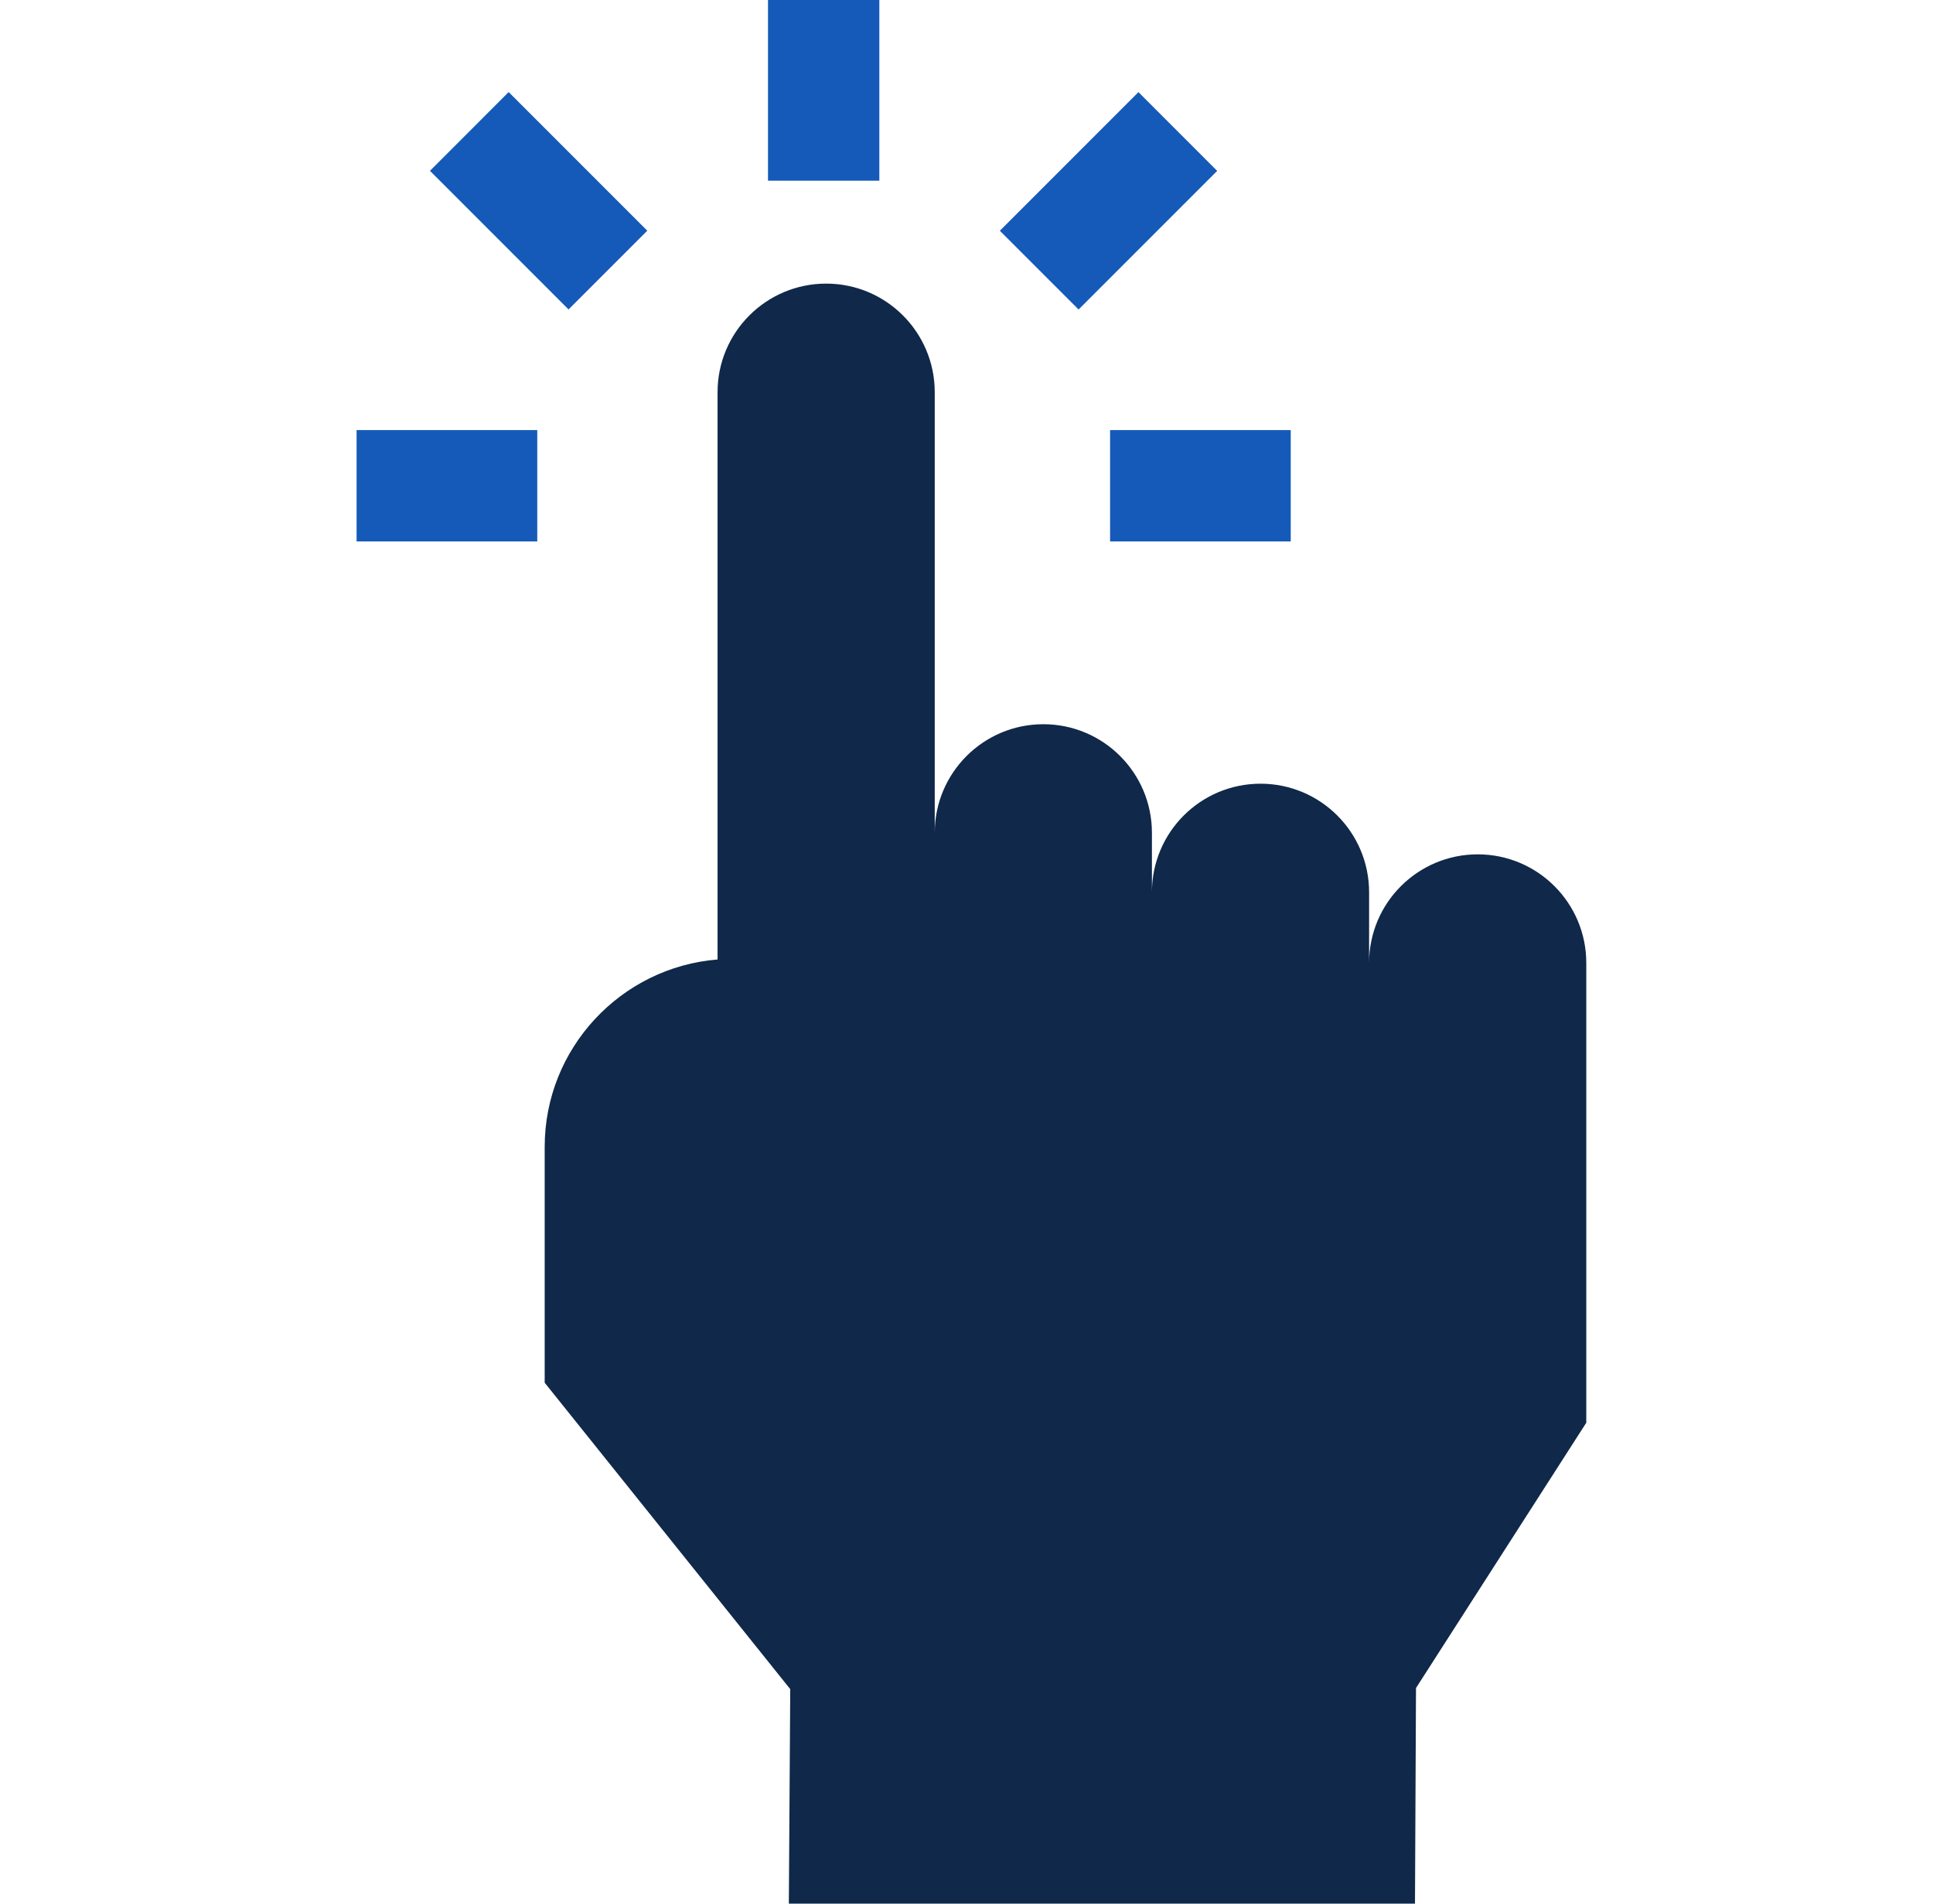 <svg width="65" height="64" viewBox="0 0 65 64" fill="none" xmlns="http://www.w3.org/2000/svg">
<g clip-path="url(#clip0_6288_9139)">
<path d="M53.341 32.374C53.341 30.358 51.706 28.723 49.69 28.723C47.673 28.723 46.038 30.358 46.038 32.374V29.999C46.038 27.983 44.404 26.348 42.387 26.348C40.37 26.348 38.735 27.983 38.735 29.999V27.999C38.735 25.983 37.1 24.348 35.084 24.348C33.067 24.348 31.432 25.983 31.432 27.999V13.187C31.432 11.17 29.797 9.535 27.781 9.535C25.764 9.535 24.129 11.17 24.129 13.187V32.258C20.881 32.518 18.316 35.243 18.316 38.557V46.487L26.573 56.788L26.526 64H47.581L47.615 56.751L53.341 47.832V32.374Z" fill="#102849"/>
<path d="M25.825 0H29.569V6.075H25.825V0Z" fill="#155AB8"/>
<path d="M37.328 14.459H43.403V18.203H37.328V14.459Z" fill="#155AB8"/>
<path d="M11.991 14.459H18.066V18.203H11.991V14.459Z" fill="#155AB8"/>
<path d="M33.621 7.758L38.282 3.097L40.929 5.745L36.269 10.405L33.621 7.758Z" fill="#155AB8"/>
<path d="M14.458 5.743L17.105 3.095L21.766 7.756L19.118 10.403L14.458 5.743Z" fill="#155AB8"/>
</g>
<defs>
<clipPath id="clip0_6288_9139">
<rect width="64" height="64" fill="white" transform="translate(0.667)"/>
</clipPath>
</defs>
</svg>
